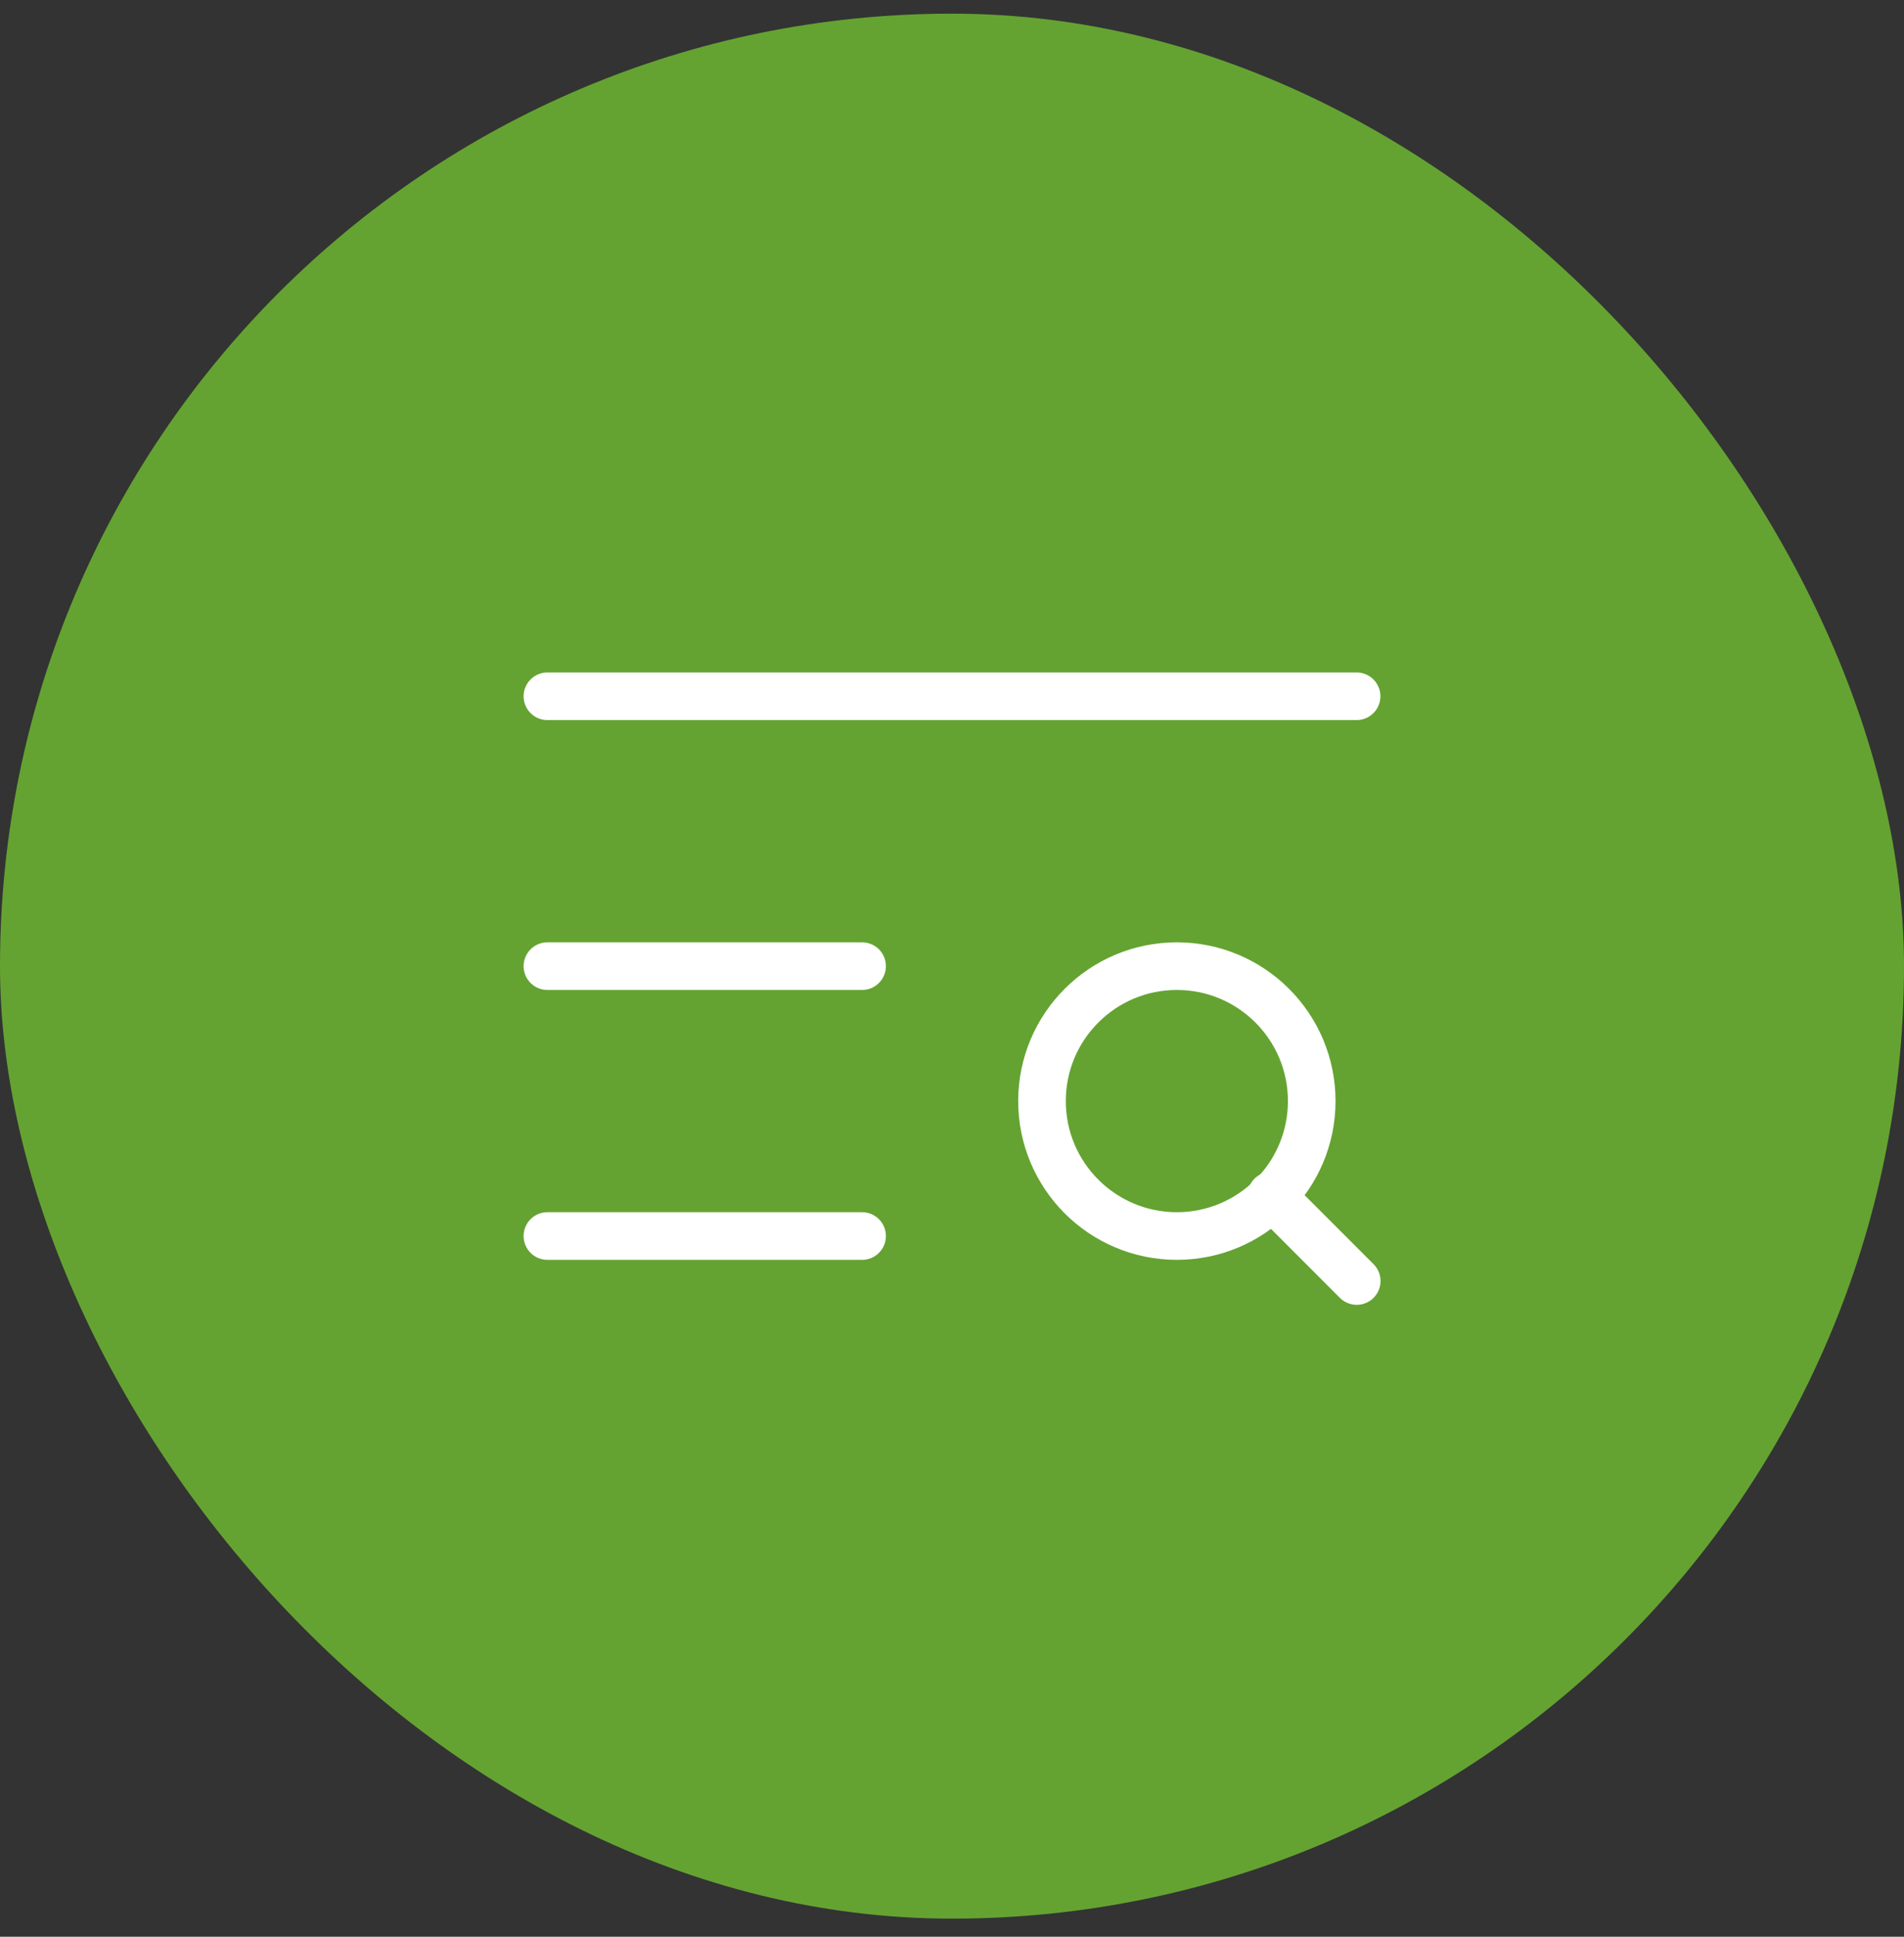 <svg width="60" height="61" viewBox="0 0 60 61" fill="none" xmlns="http://www.w3.org/2000/svg">
<rect x="0" y="0" width="60" height="61" fill="#333333" stroke="none"/>
<rect y="0.43" width="60" height="60" rx="30" fill="#64A331"/>
<path d="M42.75 21.93H17.25" stroke="white" stroke-width="1.5" stroke-linecap="round" stroke-linejoin="round"/>
<path d="M27.167 30.43H17.25" stroke="white" stroke-width="1.5" stroke-linecap="round" stroke-linejoin="round"/>
<path d="M27.167 38.93H17.25" stroke="white" stroke-width="1.5" stroke-linecap="round" stroke-linejoin="round"/>
<path d="M37.086 38.93C39.433 38.93 41.336 37.027 41.336 34.68C41.336 32.333 39.433 30.43 37.086 30.43C34.739 30.43 32.836 32.333 32.836 34.68C32.836 37.027 34.739 38.93 37.086 38.93Z" stroke="white" stroke-width="1.5" stroke-linecap="round" stroke-linejoin="round"/>
<path d="M42.754 40.347L40.062 37.655" stroke="white" stroke-width="1.5" stroke-linecap="round" stroke-linejoin="round"/>
</svg>

